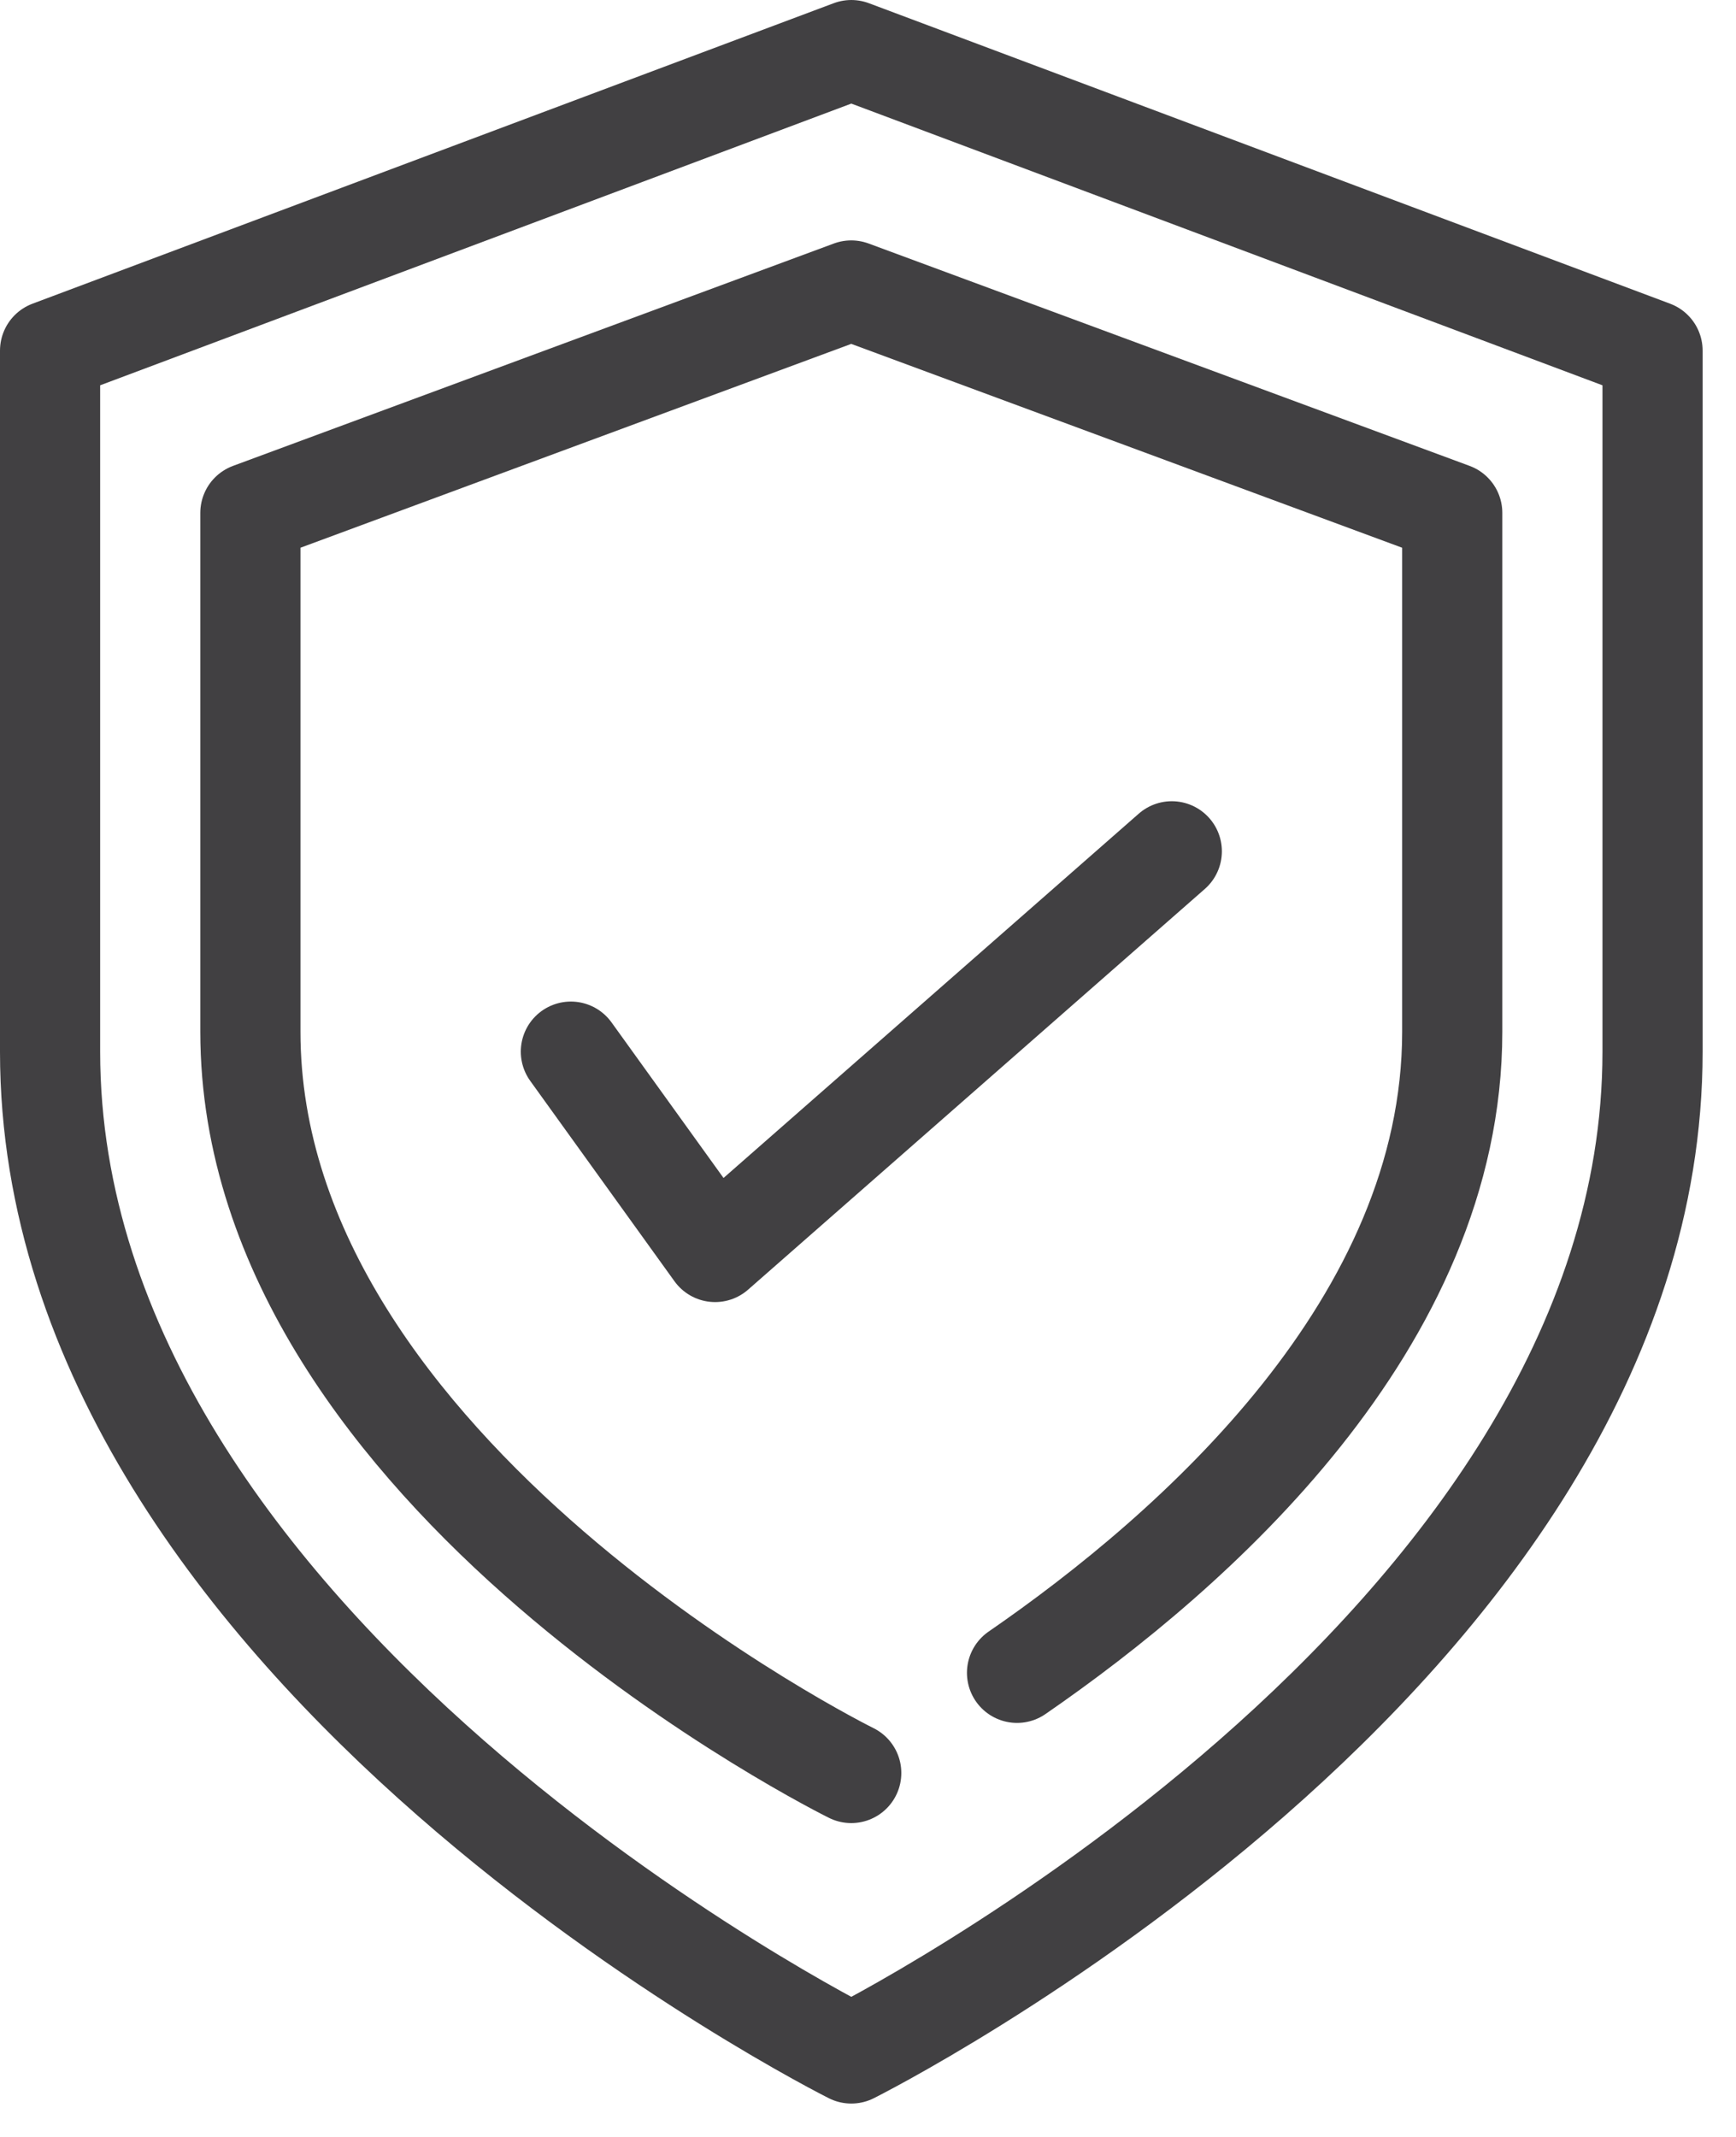 <svg xmlns="http://www.w3.org/2000/svg" width="26" height="32" viewBox="0 0 26 32" fill="none"><path d="M12.75 30.75C12.75 30.75 24.75 24.75 24.75 15.75V5.25L12.75 0.75L0.75 5.25V15.75C0.75 24.75 12.75 30.75 12.75 30.75Z" stroke="#414042" stroke-width="1.5" stroke-linecap="round" stroke-linejoin="round"></path><path d="M12.749 26.55C12.749 26.55 3.75 22.11 3.75 15.45V7.68L12.749 4.35L21.75 7.68V15.45C21.75 19.807 17.896 23.215 15.232 25.05" stroke="#414042" stroke-width="1.5" stroke-linecap="round" stroke-linejoin="round"></path><path d="M8.55 15.748L10.71 18.748L17.55 12.748" stroke="#414042" stroke-width="1.5" stroke-linecap="round" stroke-linejoin="round"></path></svg>